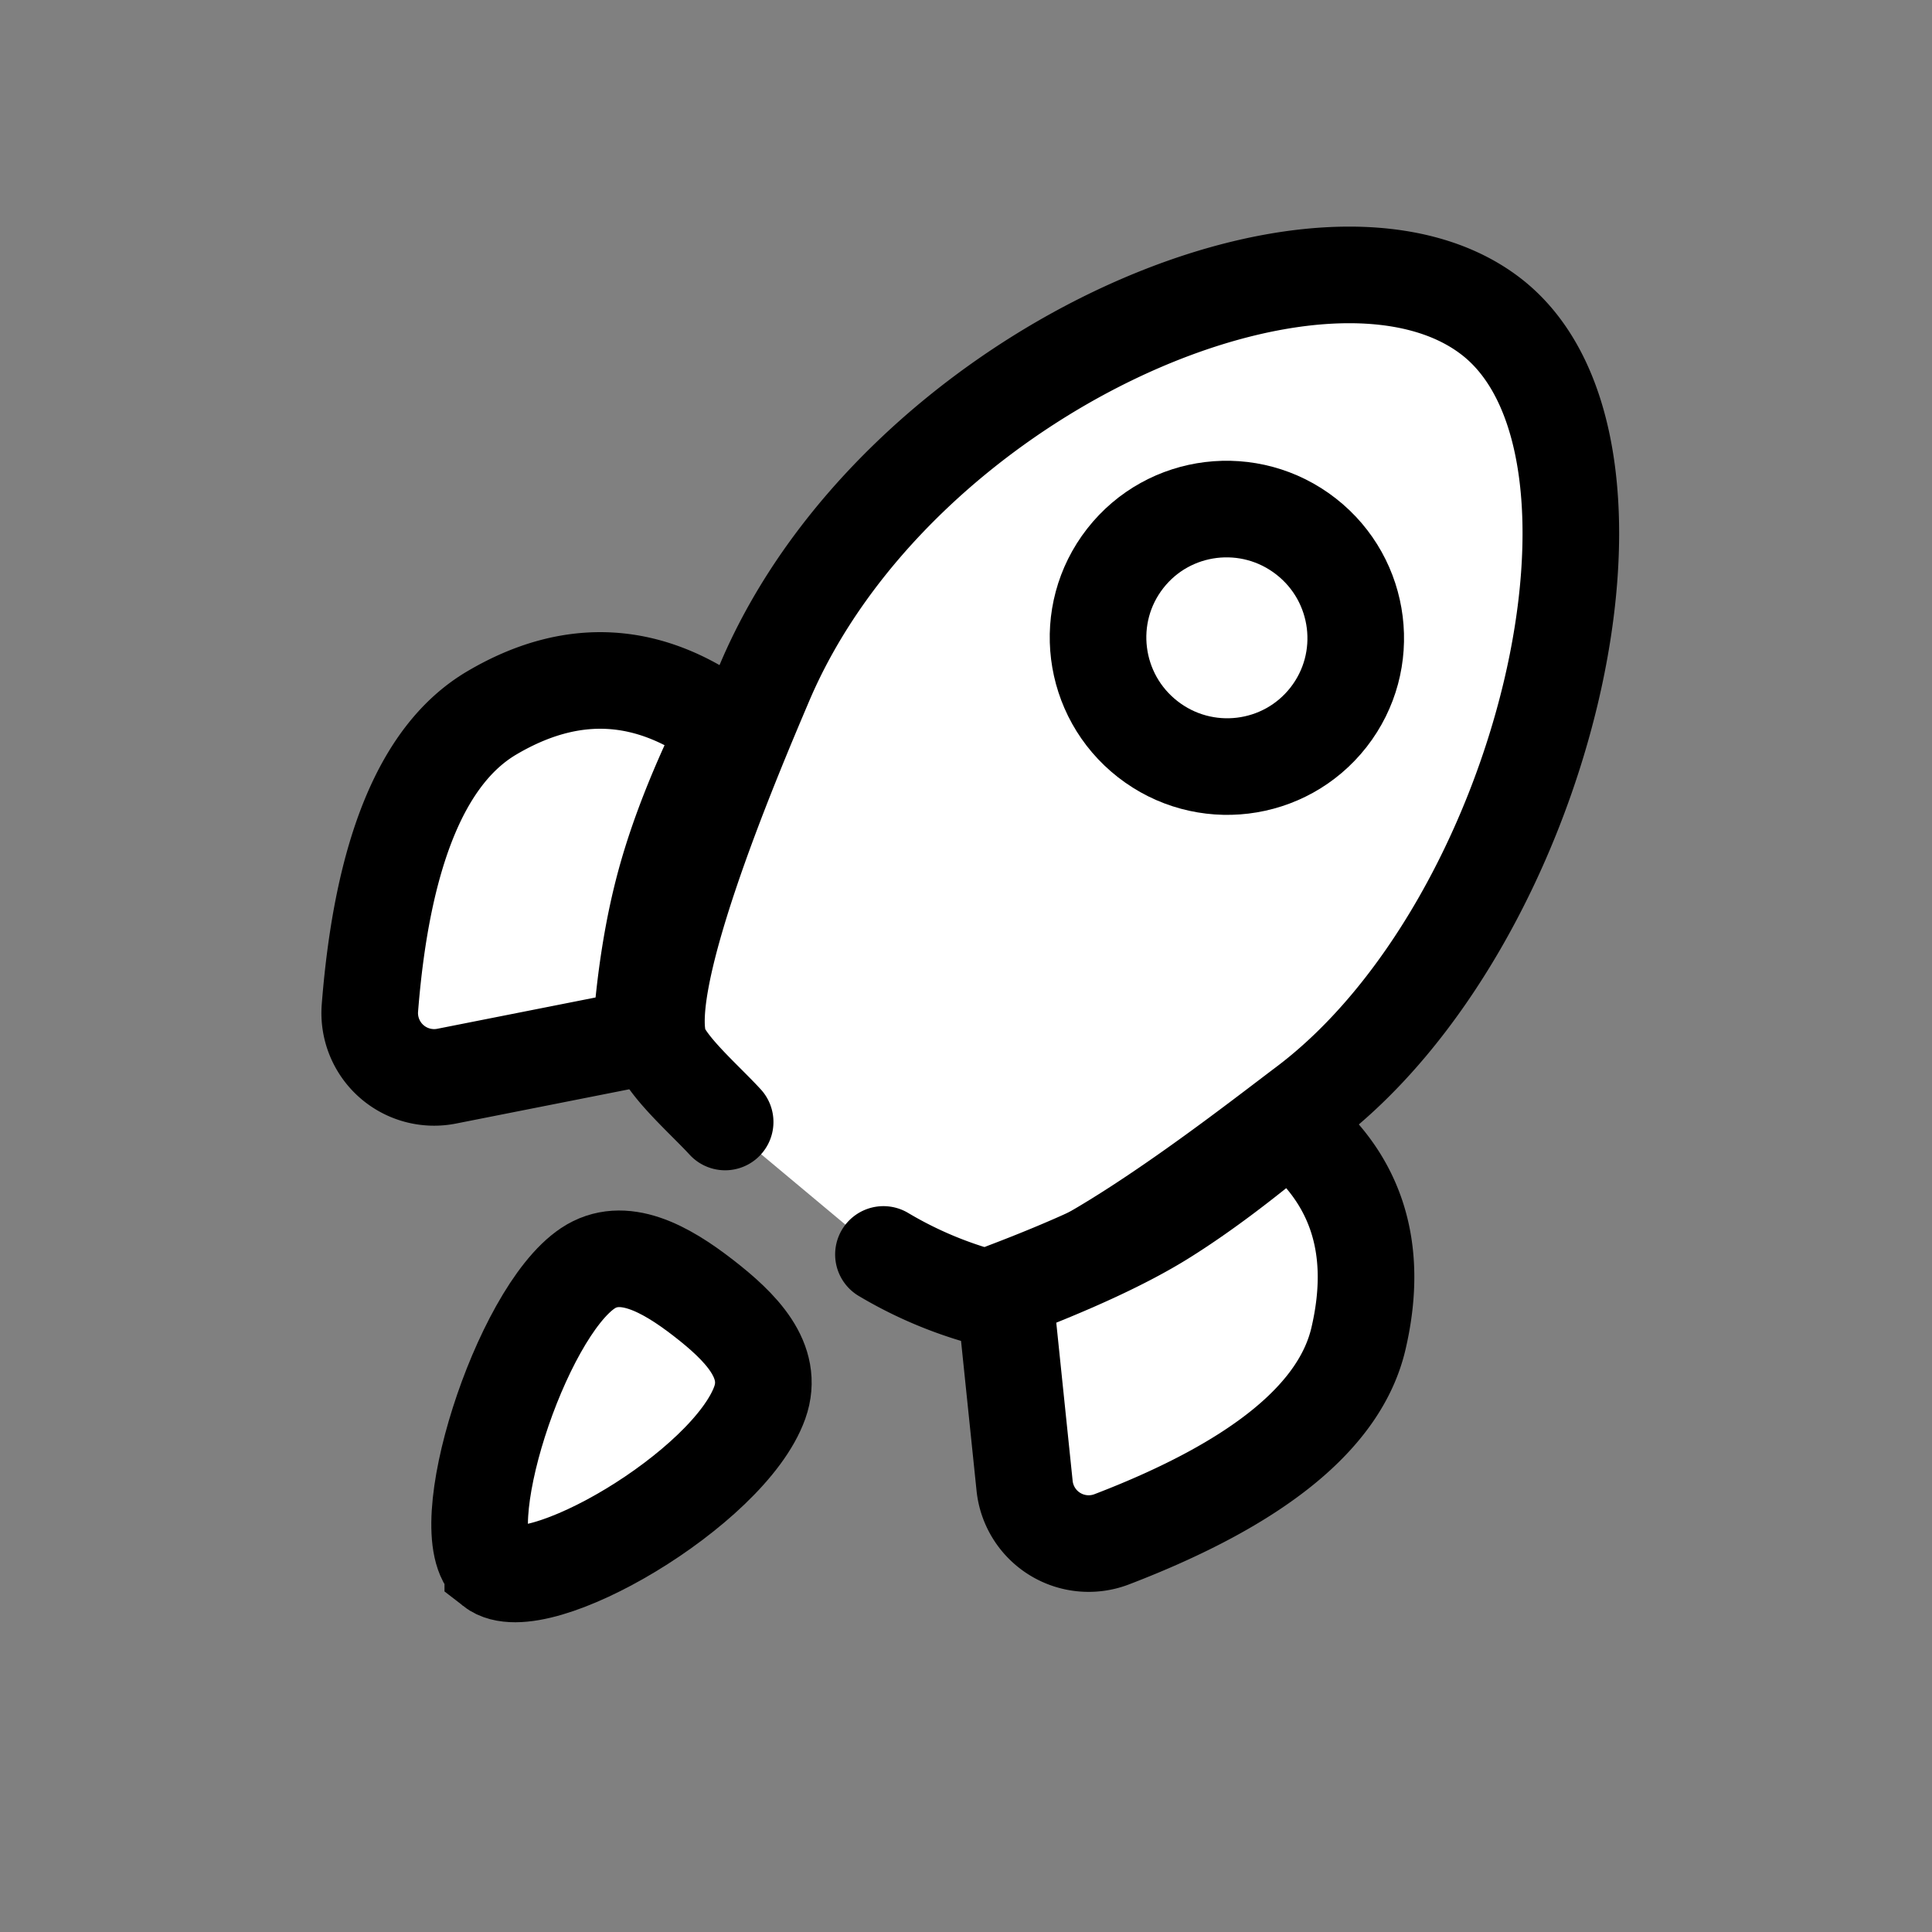 <svg width="30" height="30" xmlns="http://www.w3.org/2000/svg"><rect width="100%" height="100%" fill="#808080" stroke="none"/><g fill="none" fill-rule="evenodd"><path fill="none" d="M0 0h30v30H0z"/><path d="M11.076 17.303c-.287-.317-.778-.745-.972-1.1-.474-.872 1.162-4.632 1.673-5.814C13.89 5.51 20.653 2.478 23.25 4.5c2.597 2.023.701 9.564-3.071 12.432-1.019.774-4.218 3.321-5.247 3.03a6.2 6.2 0 0 1-1.398-.606l-2.457-2.053z" fill="#FFF"/><g stroke="#000" stroke-width="1.5" transform="translate(4 1)"><path d="M7.26 16.422c-.29-.316-.78-.744-.977-1.098-.48-.867 1.095-4.56 1.588-5.722 2.033-4.794 8.697-7.708 11.294-5.679 2.596 2.029.809 9.454-2.894 12.242-1 .753-4.138 3.23-5.16 2.93a6.317 6.317 0 0 1-1.393-.616" stroke-linecap="round" stroke-linejoin="round"/><path d="M3.652 23.346c-.668-.522.425-3.953 1.477-4.653.54-.358 1.195-.003 1.796.464.57.443 1.105.97.873 1.622-.477 1.336-3.478 3.089-4.146 2.567z" fill="#FFF"/><path d="M7.28 10.296c-1.173-.89-2.387-.966-3.64-.228-1.073.63-1.705 2.158-1.896 4.583a1 1 0 0 0 1.19 1.06l3.013-.596c.063-.915.193-1.728.389-2.439.196-.71.51-1.504.944-2.38zM16.002 16.454c1.057.808 1.421 1.917 1.093 3.328-.28 1.208-1.558 2.248-3.832 3.12a1 1 0 0 1-1.353-.83l-.313-3.024c1.065-.404 1.885-.785 2.46-1.143s1.223-.842 1.945-1.45z" fill="#FFF" stroke-linecap="round" stroke-linejoin="round"/><ellipse transform="rotate(38 15.051 8.904)" cx="15.051" cy="8.904" rx="2.003" ry="1.997"/></g></g></svg>